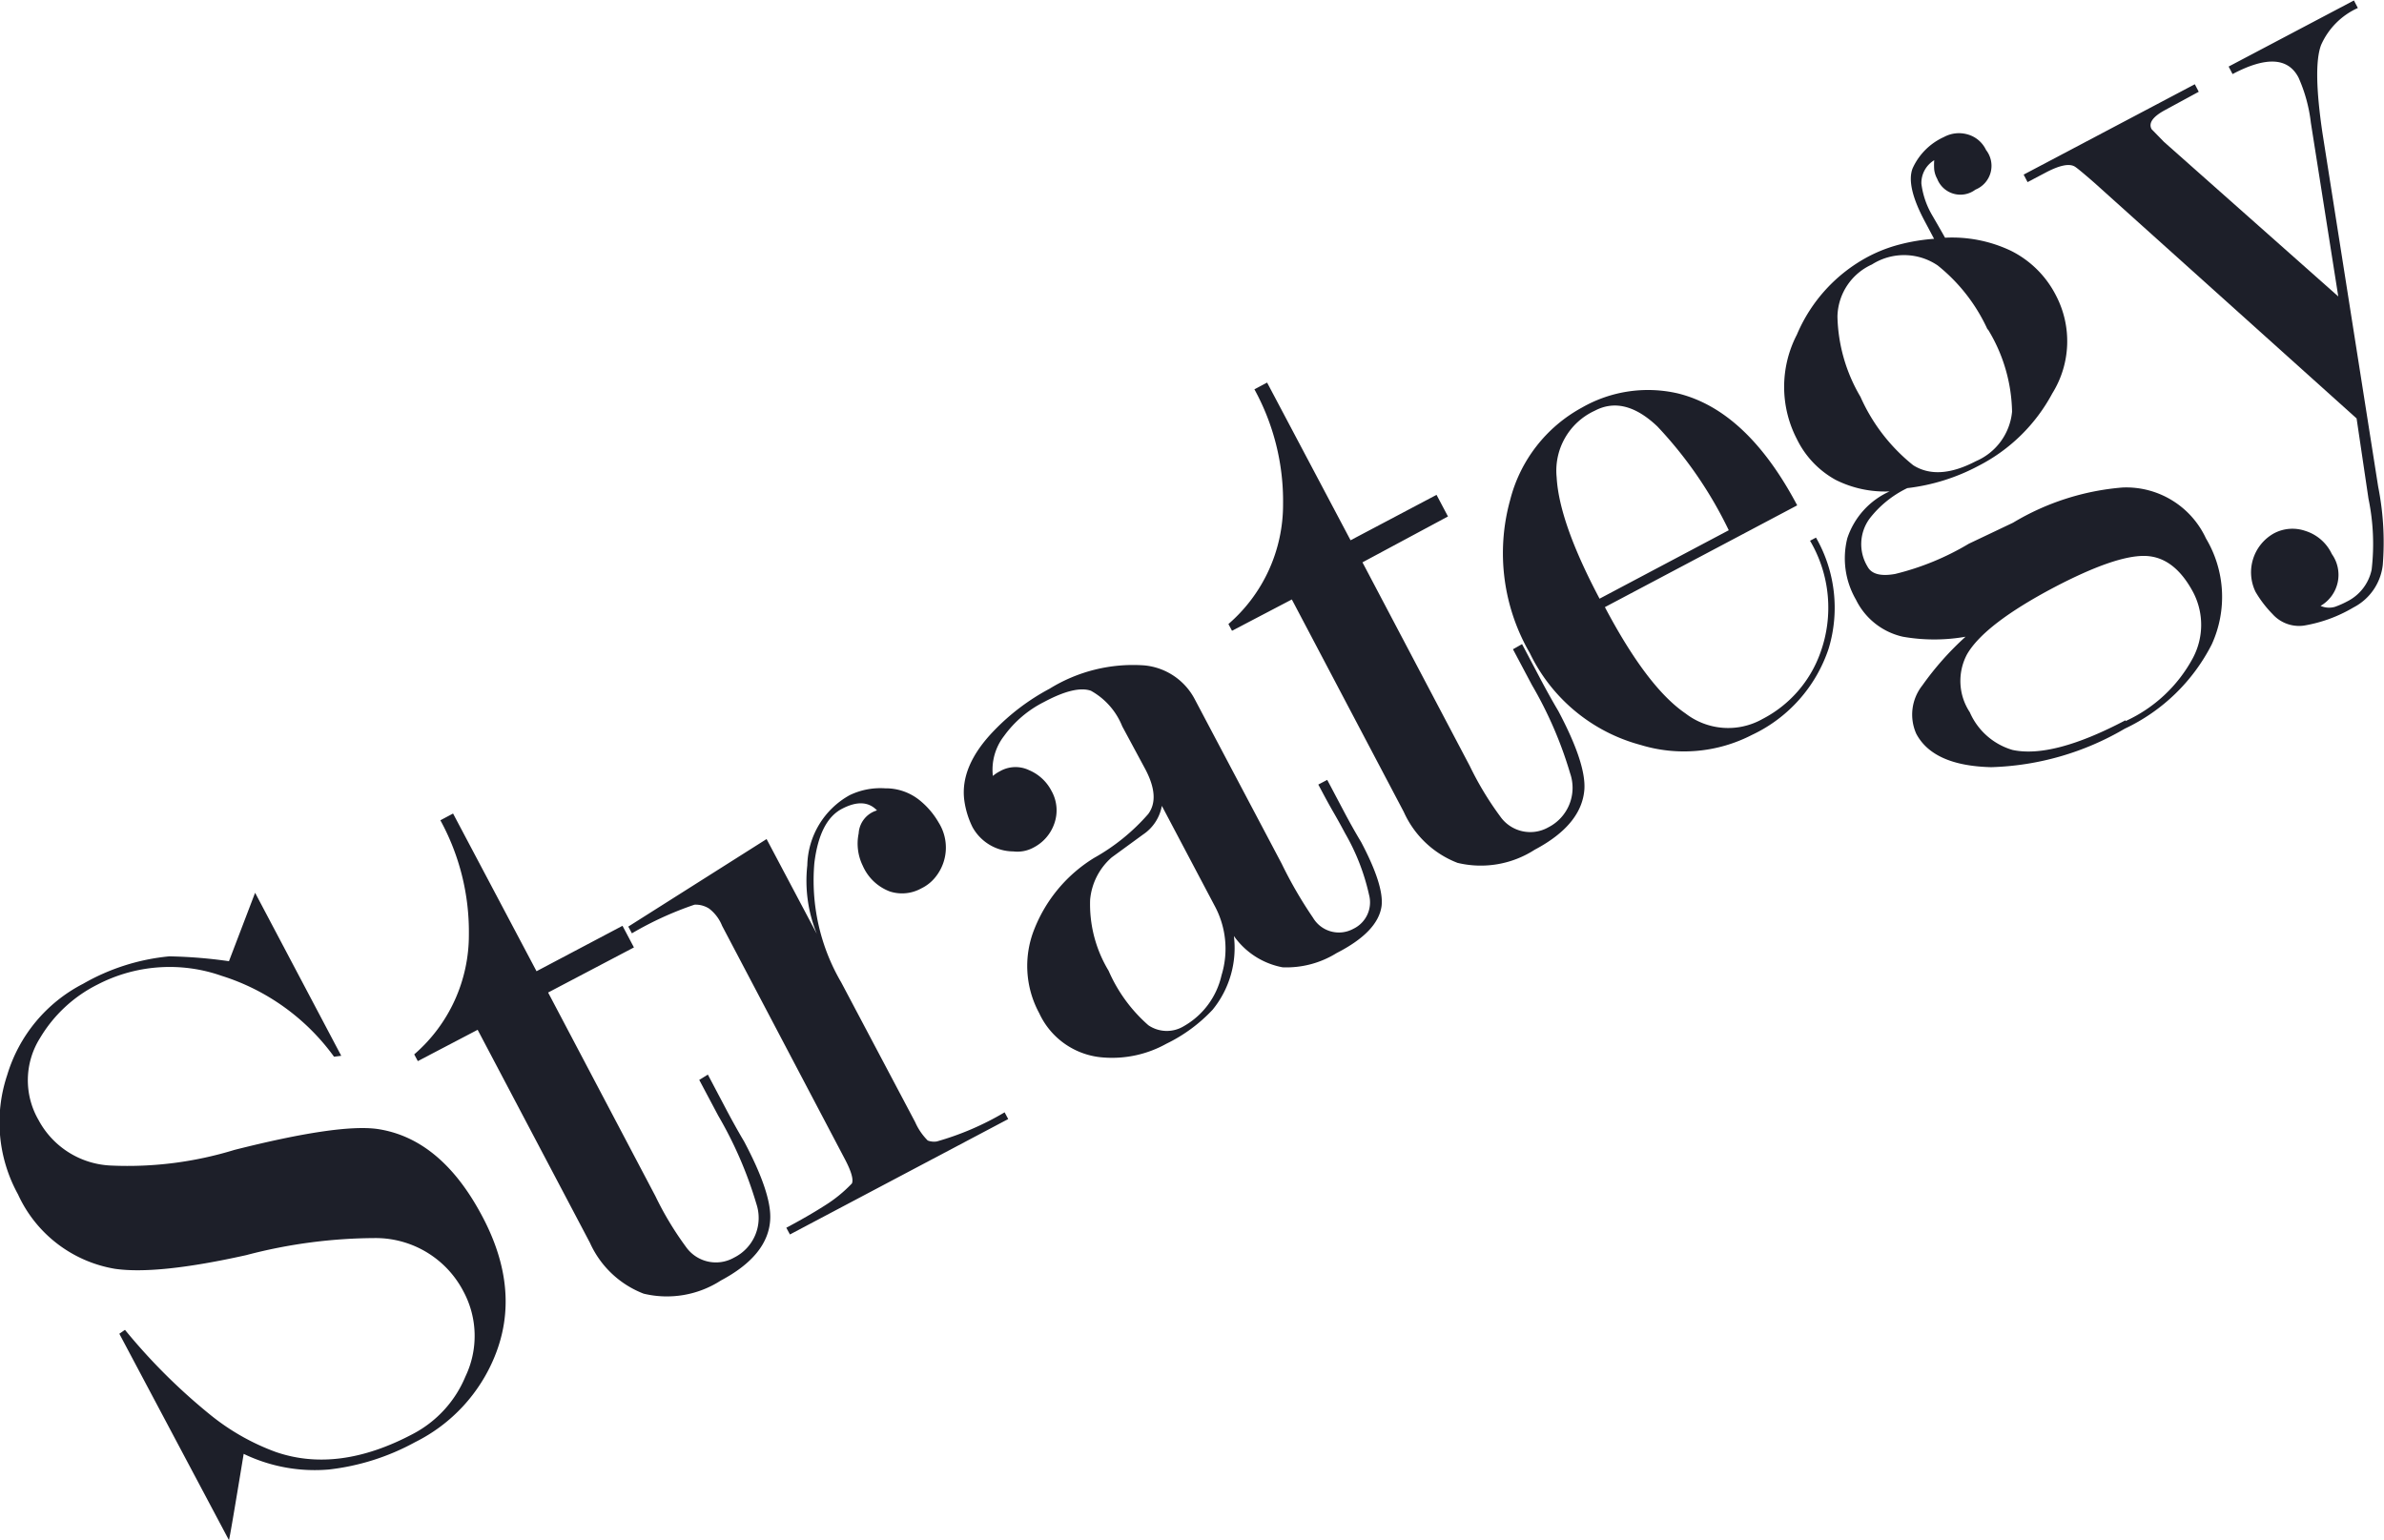 <svg xmlns="http://www.w3.org/2000/svg" viewBox="0 0 152.23 98.35"><defs><style>.d9a59051-8014-4ef5-84b5-32340d4f986f{fill:#1d1f29;}</style></defs><title>Lable_Strategy</title><g id="b1724339-4f4c-49c8-87ff-b6bc9c9a5ab2" data-name="Layer 3"><path class="d9a59051-8014-4ef5-84b5-32340d4f986f" d="M408.62,90q1.49-3.9,1.67-4.37l5.5,10.41-.46.06a14.06,14.06,0,0,0-7.19-5.17,10,10,0,0,0-7.89.55,8.91,8.91,0,0,0-3.69,3.42,5.06,5.06,0,0,0-.1,5.24,5.51,5.51,0,0,0,4.65,2.91,23.24,23.24,0,0,0,7.86-1q6.61-1.67,9.1-1.34,4.09.59,6.73,5.59,2.5,4.72.8,8.91a10.55,10.55,0,0,1-5.09,5.5,14.94,14.94,0,0,1-5.52,1.75,10.45,10.45,0,0,1-5.43-1q-.87,5.29-.94,5.51l-7-13.18.36-.25a37.58,37.58,0,0,0,5.54,5.5,14.6,14.6,0,0,0,4.09,2.3q4,1.38,8.79-1.17a7.29,7.29,0,0,0,3.32-3.65,6,6,0,0,0-.12-5.42,6.32,6.32,0,0,0-5.53-3.42,32.7,32.7,0,0,0-8.35,1.09q-5.7,1.27-8.4.87a8.32,8.32,0,0,1-6.17-4.75,9.52,9.52,0,0,1-.69-7.62,9.68,9.68,0,0,1,4.85-5.83,13.61,13.61,0,0,1,5.5-1.75A30.64,30.64,0,0,1,408.62,90Z" transform="translate(-394 -28.62)"/><path class="d9a59051-8014-4ef5-84b5-32340d4f986f" d="M439.2,97.24l1.16,2.2q.58,1.1,1.16,2.08,1.77,3.34,1.66,5-.14,2.27-3.15,3.87a6.35,6.35,0,0,1-4.93.84,6.2,6.2,0,0,1-3.43-3.25L424.5,94.38l-3.82,2-.23-.43a10.07,10.07,0,0,0,3.49-7.67A14.84,14.84,0,0,0,422.12,81l.81-.43,5.33,10.07,5.49-2.9.73,1.38L429,92l6.85,13a20.44,20.44,0,0,0,1.95,3.24,2.34,2.34,0,0,0,3.07.69,2.83,2.83,0,0,0,1.43-3.43,25.56,25.56,0,0,0-2.44-5.64l-1.21-2.28Z" transform="translate(-394 -28.62)"/><path class="d9a59051-8014-4ef5-84b5-32340d4f986f" d="M440.11,87.74a2.6,2.6,0,0,0-.83-1.1,1.6,1.6,0,0,0-.93-.25,21.53,21.53,0,0,0-4,1.83l-.23-.43,8.83-5.59,3.21,6.06a9,9,0,0,1-.61-4.38,5.25,5.25,0,0,1,2.7-4.48,4.52,4.52,0,0,1,2.27-.44,3.44,3.44,0,0,1,2.2.76,5.09,5.09,0,0,1,1.22,1.43,3,3,0,0,1-.2,3.47,2.58,2.58,0,0,1-.91.73,2.53,2.53,0,0,1-2,.2,3.06,3.06,0,0,1-1.74-1.65,3.21,3.21,0,0,1-.26-2.06A1.63,1.63,0,0,1,450,80.37q-.81-.85-2.24-.1T446,83.74a12.9,12.9,0,0,0,1.72,7.62l4.72,8.92a3.85,3.85,0,0,0,.8,1.17,1.12,1.12,0,0,0,.58.06,18.17,18.17,0,0,0,4.33-1.86l.23.43-13.94,7.37-.23-.43q1.38-.73,2.46-1.42a8.8,8.8,0,0,0,1.73-1.41q.16-.39-.45-1.55Z" transform="translate(-394 -28.62)"/><path class="d9a59051-8014-4ef5-84b5-32340d4f986f" d="M467.14,77.75,465.66,75a4.51,4.51,0,0,0-2-2.27q-1-.35-3,.72a7.05,7.05,0,0,0-2.54,2.16,3.51,3.51,0,0,0-.72,2.56,2.3,2.3,0,0,1,.45-.3,2,2,0,0,1,1.86-.07,2.86,2.86,0,0,1,1.43,1.32,2.53,2.53,0,0,1,.18,2.1A2.72,2.72,0,0,1,460,82.74a2.15,2.15,0,0,1-1.29.25,3,3,0,0,1-2.61-1.55,5.54,5.54,0,0,1-.52-1.68q-.31-2.21,1.9-4.49a14.12,14.12,0,0,1,3.54-2.67,10.14,10.14,0,0,1,6.05-1.49,4.06,4.06,0,0,1,3.21,2.14l5.56,10.52a27.21,27.21,0,0,0,2,3.45,1.92,1.92,0,0,0,2.58.71,1.87,1.87,0,0,0,1-2.17,13.85,13.85,0,0,0-1.53-3.93q-.35-.66-.73-1.32c-.25-.43-.5-.89-.75-1.36l-.23-.43.57-.3,1.11,2.1q.53,1,1.06,1.88,1.46,2.77,1.3,4.08-.23,1.65-2.87,3a6.07,6.07,0,0,1-3.45.91,4.91,4.91,0,0,1-3.11-2,6.24,6.24,0,0,1-1.36,4.71,10.06,10.06,0,0,1-2.95,2.17,7.12,7.12,0,0,1-4,.88,4.88,4.88,0,0,1-4.12-2.83,6.32,6.32,0,0,1-.3-5.4,9.37,9.37,0,0,1,3.81-4.52,13,13,0,0,0,3.45-2.8Q468.09,79.56,467.14,77.75Zm4.42,8.71-3.37-6.38a2.79,2.79,0,0,1-1.2,1.83l-2,1.46a4.07,4.07,0,0,0-1.38,2.7,8.21,8.21,0,0,0,1.18,4.54,9.82,9.82,0,0,0,2.54,3.48,2.09,2.09,0,0,0,2.26.06A5,5,0,0,0,472,90.9,5.76,5.76,0,0,0,471.56,86.46Z" transform="translate(-394 -28.62)"/><path class="d9a59051-8014-4ef5-84b5-32340d4f986f" d="M491.19,69.75l1.16,2.2q.58,1.1,1.16,2.08,1.77,3.34,1.66,5Q495,81.29,492,82.88a6.35,6.35,0,0,1-4.93.84,6.2,6.2,0,0,1-3.43-3.25L476.49,66.9l-3.82,2-.23-.43a10.08,10.08,0,0,0,3.49-7.67,14.83,14.83,0,0,0-1.83-7.32l.81-.43,5.33,10.07,5.49-2.9.73,1.38L481,64.53l6.85,13a20.25,20.25,0,0,0,1.95,3.23,2.34,2.34,0,0,0,3.07.69A2.83,2.83,0,0,0,494.26,78a25.51,25.51,0,0,0-2.44-5.64l-1.21-2.28Z" transform="translate(-394 -28.62)"/><path class="d9a59051-8014-4ef5-84b5-32340d4f986f" d="M496.48,67.39q2.71,5.13,5.15,6.79a4.46,4.46,0,0,0,4.92.35,7.65,7.65,0,0,0,3.69-4.23,8.42,8.42,0,0,0-.66-7.15l.38-.2a9,9,0,0,1,.81,7.08,9.34,9.34,0,0,1-4.9,5.52,9.47,9.47,0,0,1-7.11.64,11,11,0,0,1-7.07-5.86,12.71,12.71,0,0,1-1.26-9.78,9.33,9.33,0,0,1,4.58-5.9,8.48,8.48,0,0,1,6.12-.91q4.42,1.08,7.63,7.15Zm7.91-4.91a26.19,26.19,0,0,0-4.56-6.63q-2.11-2-4-1a4.21,4.21,0,0,0-2.43,4.25q.16,2.88,2.74,7.75Z" transform="translate(-394 -28.62)"/><path class="d9a59051-8014-4ef5-84b5-32340d4f986f" d="M514.66,60a7,7,0,0,1-3.45-.74,5.93,5.93,0,0,1-2.47-2.6,7.24,7.24,0,0,1,0-6.67A10.08,10.08,0,0,1,513.31,45a9.31,9.31,0,0,1,2-.77,12.1,12.1,0,0,1,2.19-.36l-.61-1.15q-1.19-2.24-.76-3.35a4,4,0,0,1,2-2,2,2,0,0,1,1.5-.17,1.85,1.85,0,0,1,1.19,1,1.64,1.64,0,0,1-.68,2.53,1.59,1.59,0,0,1-2.44-.69,1.62,1.62,0,0,1-.19-.58,3.92,3.92,0,0,1,0-.61,1.7,1.7,0,0,0-.82,1.5,5.28,5.28,0,0,0,.68,2q.58,1,.83,1.45a8.74,8.74,0,0,1,4.2.83,6.45,6.45,0,0,1,2.89,2.87,6.3,6.3,0,0,1-.24,6.24,11.05,11.05,0,0,1-4.7,4.62,12.81,12.81,0,0,1-4.56,1.43,6.74,6.74,0,0,0-2.41,1.95,2.76,2.76,0,0,0-.13,3.06q.38.72,1.77.47a17,17,0,0,0,4.7-1.93L522.54,62a16.1,16.1,0,0,1,7-2.25A5.61,5.61,0,0,1,534.86,63a7.28,7.28,0,0,1,.37,6.77,11.93,11.93,0,0,1-5.55,5.38,17.85,17.85,0,0,1-8.53,2.46q-3.71-.09-4.79-2.14a3,3,0,0,1,.39-3.08,19,19,0,0,1,2.76-3.11,11.58,11.58,0,0,1-4,0,4.41,4.41,0,0,1-3-2.37,5.26,5.26,0,0,1-.55-3.92A5,5,0,0,1,514.66,60Zm6.26-10.33a11.17,11.17,0,0,0-3.19-4.1,3.82,3.82,0,0,0-4.2-.06,3.73,3.73,0,0,0-2.2,3.32,10.53,10.53,0,0,0,1.47,5.13,11.61,11.61,0,0,0,3.37,4.37q1.59,1,4-.26a3.83,3.83,0,0,0,2.31-3.16A10.41,10.41,0,0,0,520.93,49.64Zm8.8,25a9.22,9.22,0,0,0,4.29-4,4.5,4.5,0,0,0,.05-4.2q-1.22-2.31-3.1-2.35t-5.78,2q-4.47,2.36-5.58,4.29a3.62,3.62,0,0,0,.18,3.69,4.29,4.29,0,0,0,2.73,2.41Q525.08,77.06,529.73,74.61Z" transform="translate(-394 -28.62)"/><path class="d9a59051-8014-4ef5-84b5-32340d4f986f" d="M545.86,59.71a18.11,18.11,0,0,1,.29,5,3.49,3.49,0,0,1-1.87,2.7,9.13,9.13,0,0,1-3.17,1.16,2.27,2.27,0,0,1-2-.74,7.23,7.23,0,0,1-1.08-1.41,2.85,2.85,0,0,1,1.17-3.74,2.52,2.52,0,0,1,2-.16A2.79,2.79,0,0,1,542.9,64a2.29,2.29,0,0,1-.72,3.31,1.34,1.34,0,0,0,.92.06,5.72,5.72,0,0,0,.77-.34A2.94,2.94,0,0,0,545.44,65a14.2,14.2,0,0,0-.2-4.53l-.76-5.13L527.7,40.26q-1-.87-1.21-1-.54-.33-1.92.41l-1.1.58-.25-.48L534.15,34l.25.48-2.21,1.2q-1.11.62-.8,1.19l.79.81,11.13,9.87-1.75-11.09a9.83,9.83,0,0,0-.79-2.89q-1-1.92-4.21-.22l-.25-.48,8-4.22.25.48a4.65,4.65,0,0,0-2.35,2.37q-.53,1.42.09,5.61Z" transform="translate(-394 -28.62)"/></g></svg>